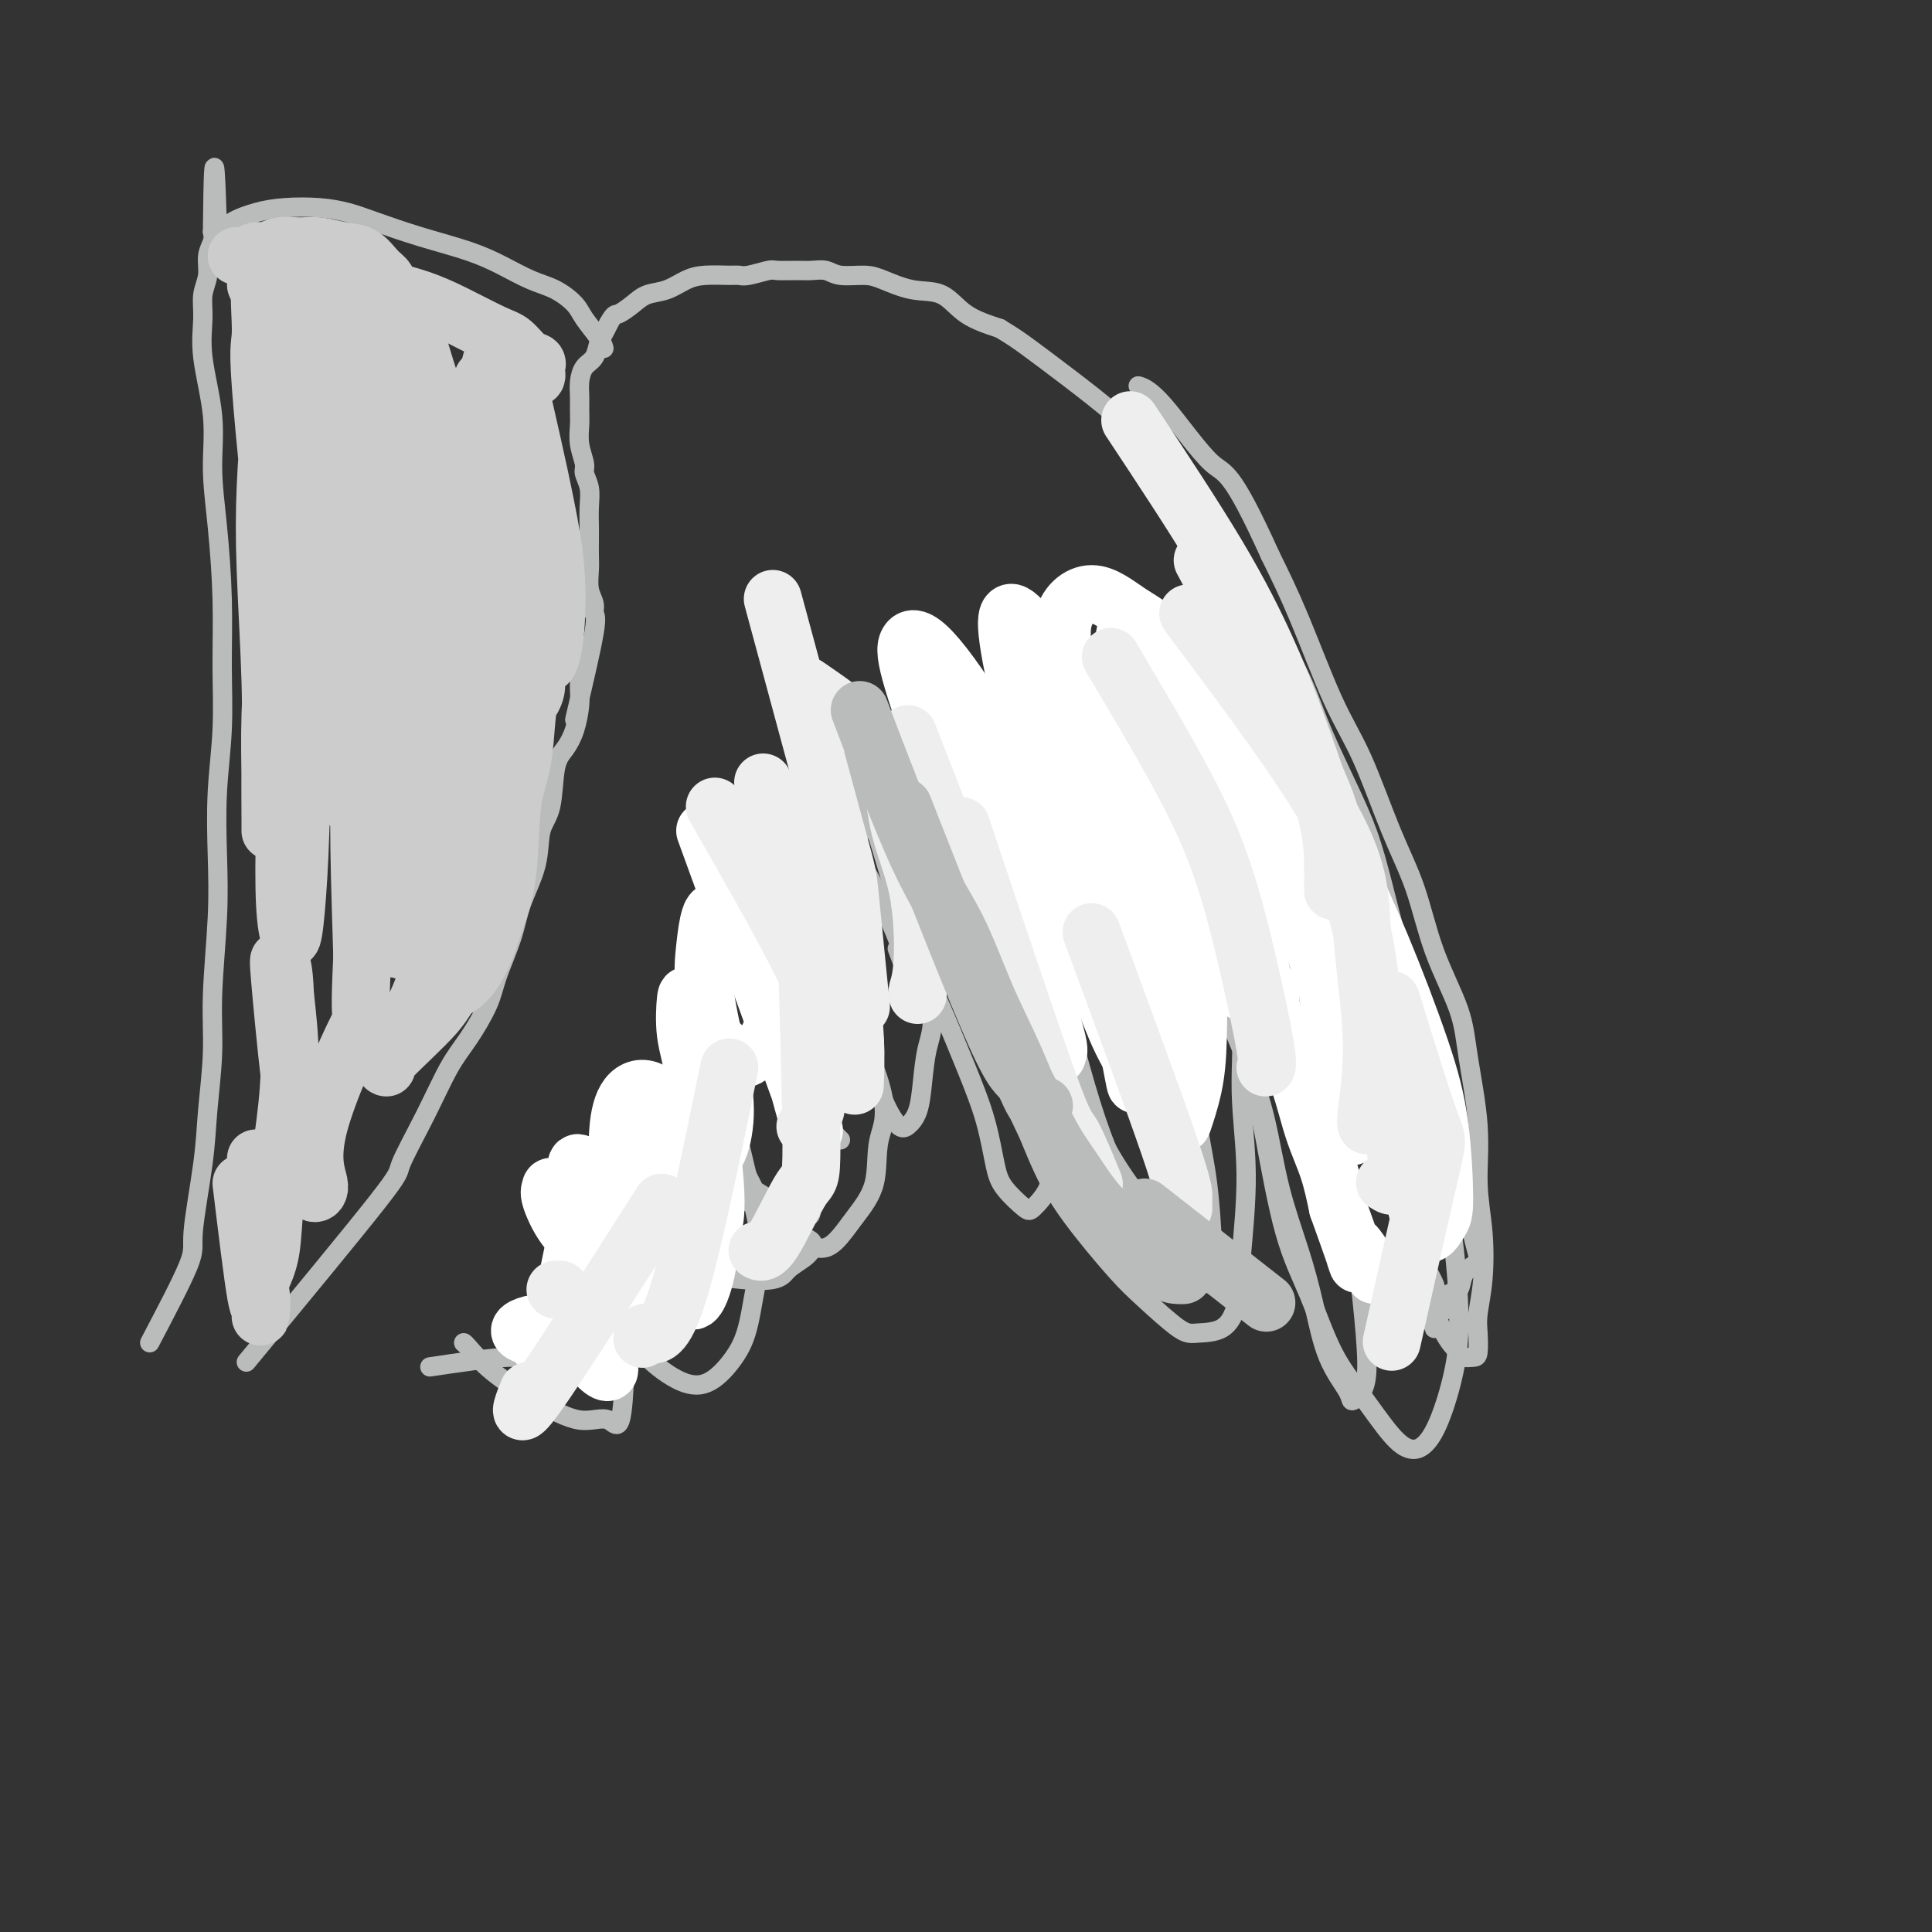 <svg viewBox='0 0 400 400' version='1.1' xmlns='http://www.w3.org/2000/svg' xmlns:xlink='http://www.w3.org/1999/xlink'><rect x="0" y="0" width="400" height="400" fill="#333333" stroke="none"/><g fill='none' stroke='#BABBBB' stroke-width='4' stroke-linecap='round' stroke-linejoin='round'><path d='M51,282c10.963,-13.273 21.926,-26.546 27,-33c5.074,-6.454 4.259,-6.087 5,-8c0.741,-1.913 3.037,-6.104 5,-10c1.963,-3.896 3.594,-7.496 5,-10c1.406,-2.504 2.588,-3.913 4,-6c1.412,-2.087 3.055,-4.853 4,-7c0.945,-2.147 1.194,-3.677 2,-6c0.806,-2.323 2.170,-5.439 3,-8c0.830,-2.561 1.125,-4.566 2,-7c0.875,-2.434 2.331,-5.298 3,-8c0.669,-2.702 0.550,-5.242 1,-7c0.450,-1.758 1.469,-2.732 2,-5c0.531,-2.268 0.573,-5.829 1,-8c0.427,-2.171 1.239,-2.952 2,-4c0.761,-1.048 1.472,-2.361 2,-4c0.528,-1.639 0.874,-3.602 1,-5c0.126,-1.398 0.034,-2.230 0,-3c-0.034,-0.770 -0.009,-1.476 0,-2c0.009,-0.524 0.003,-0.864 0,-1c-0.003,-0.136 -0.001,-0.068 0,0'/><path d='M119,149c1.699,-7.198 3.397,-14.397 4,-18c0.603,-3.603 0.109,-3.612 0,-4c-0.109,-0.388 0.167,-1.157 0,-2c-0.167,-0.843 -0.777,-1.761 -1,-3c-0.223,-1.239 -0.060,-2.799 0,-4c0.060,-1.201 0.017,-2.043 0,-3c-0.017,-0.957 -0.009,-2.028 0,-3c0.009,-0.972 0.017,-1.844 0,-3c-0.017,-1.156 -0.061,-2.594 0,-4c0.061,-1.406 0.227,-2.778 0,-4c-0.227,-1.222 -0.845,-2.294 -1,-3c-0.155,-0.706 0.155,-1.046 0,-2c-0.155,-0.954 -0.774,-2.523 -1,-4c-0.226,-1.477 -0.059,-2.861 0,-4c0.059,-1.139 0.008,-2.033 0,-3c-0.008,-0.967 0.025,-2.006 0,-3c-0.025,-0.994 -0.109,-1.943 0,-3c0.109,-1.057 0.410,-2.222 1,-3c0.590,-0.778 1.467,-1.167 2,-2c0.533,-0.833 0.720,-2.109 1,-3c0.280,-0.891 0.651,-1.397 1,-2c0.349,-0.603 0.674,-1.301 1,-2'/><path d='M126,67c1.234,-2.218 1.320,-1.764 2,-2c0.680,-0.236 1.954,-1.163 3,-2c1.046,-0.837 1.863,-1.583 3,-2c1.137,-0.417 2.595,-0.504 4,-1c1.405,-0.496 2.759,-1.400 4,-2c1.241,-0.600 2.371,-0.897 4,-1c1.629,-0.103 3.757,-0.014 5,0c1.243,0.014 1.600,-0.049 2,0c0.400,0.049 0.844,0.210 2,0c1.156,-0.210 3.023,-0.789 4,-1c0.977,-0.211 1.064,-0.053 2,0c0.936,0.053 2.722,-0.000 4,0c1.278,0.000 2.048,0.054 3,0c0.952,-0.054 2.087,-0.217 3,0c0.913,0.217 1.605,0.815 3,1c1.395,0.185 3.494,-0.043 5,0c1.506,0.043 2.420,0.357 4,1c1.580,0.643 3.826,1.616 6,2c2.174,0.384 4.278,0.180 6,1c1.722,0.820 3.064,2.663 5,4c1.936,1.337 4.468,2.169 7,3'/><path d='M207,68c2.872,1.734 4.052,2.569 6,4c1.948,1.431 4.663,3.459 8,6c3.337,2.541 7.295,5.594 10,8c2.705,2.406 4.155,4.164 6,6c1.845,1.836 4.085,3.750 6,6c1.915,2.250 3.506,4.836 5,7c1.494,2.164 2.890,3.905 5,7c2.110,3.095 4.935,7.542 7,11c2.065,3.458 3.371,5.925 5,9c1.629,3.075 3.580,6.758 5,10c1.420,3.242 2.308,6.041 4,10c1.692,3.959 4.189,9.076 6,13c1.811,3.924 2.936,6.654 4,10c1.064,3.346 2.066,7.308 3,11c0.934,3.692 1.798,7.114 3,11c1.202,3.886 2.741,8.235 4,12c1.259,3.765 2.238,6.945 3,10c0.762,3.055 1.307,5.984 2,9c0.693,3.016 1.533,6.120 2,9c0.467,2.880 0.562,5.537 1,8c0.438,2.463 1.219,4.731 2,7'/><path d='M304,252c3.260,12.632 1.410,5.714 1,4c-0.410,-1.714 0.620,1.778 1,3c0.380,1.222 0.109,0.174 0,0c-0.109,-0.174 -0.056,0.525 0,1c0.056,0.475 0.113,0.727 0,1c-0.113,0.273 -0.398,0.567 -1,1c-0.602,0.433 -1.523,1.004 -2,2c-0.477,0.996 -0.510,2.417 -1,3c-0.490,0.583 -1.438,0.330 -2,1c-0.562,0.670 -0.739,2.265 -1,3c-0.261,0.735 -0.606,0.609 -1,1c-0.394,0.391 -0.837,1.297 -1,2c-0.163,0.703 -0.047,1.201 0,1c0.047,-0.201 0.023,-1.100 0,-2'/><path d='M297,273c-1.435,1.943 -0.523,-0.198 0,-2c0.523,-1.802 0.657,-3.264 0,-5c-0.657,-1.736 -2.106,-3.747 -3,-6c-0.894,-2.253 -1.232,-4.749 -2,-7c-0.768,-2.251 -1.964,-4.257 -3,-7c-1.036,-2.743 -1.912,-6.221 -3,-9c-1.088,-2.779 -2.388,-4.858 -4,-8c-1.612,-3.142 -3.537,-7.347 -5,-11c-1.463,-3.653 -2.466,-6.753 -4,-10c-1.534,-3.247 -3.601,-6.639 -5,-10c-1.399,-3.361 -2.130,-6.691 -4,-11c-1.870,-4.309 -4.880,-9.599 -7,-14c-2.120,-4.401 -3.352,-7.914 -5,-11c-1.648,-3.086 -3.714,-5.747 -5,-8c-1.286,-2.253 -1.792,-4.100 -3,-6c-1.208,-1.900 -3.119,-3.853 -4,-5c-0.881,-1.147 -0.733,-1.487 -1,-2c-0.267,-0.513 -0.948,-1.199 -1,-1c-0.052,0.199 0.524,1.284 1,3c0.476,1.716 0.850,4.062 1,6c0.150,1.938 0.075,3.469 0,5'/><path d='M240,154c0.493,3.612 0.724,5.641 1,8c0.276,2.359 0.597,5.049 1,9c0.403,3.951 0.890,9.164 1,13c0.110,3.836 -0.156,6.295 0,9c0.156,2.705 0.732,5.656 1,8c0.268,2.344 0.226,4.080 0,7c-0.226,2.920 -0.635,7.022 -1,10c-0.365,2.978 -0.687,4.830 -1,7c-0.313,2.170 -0.619,4.656 -1,7c-0.381,2.344 -0.837,4.546 -1,6c-0.163,1.454 -0.033,2.160 0,3c0.033,0.840 -0.033,1.813 0,2c0.033,0.187 0.164,-0.412 0,-1c-0.164,-0.588 -0.622,-1.167 -1,-2c-0.378,-0.833 -0.675,-1.922 -1,-3c-0.325,-1.078 -0.679,-2.147 -1,-4c-0.321,-1.853 -0.611,-4.491 -1,-7c-0.389,-2.509 -0.877,-4.889 -1,-7c-0.123,-2.111 0.121,-3.953 0,-6c-0.121,-2.047 -0.606,-4.299 -1,-7c-0.394,-2.701 -0.697,-5.850 -1,-9'/><path d='M233,197c-1.451,-8.292 -1.579,-7.023 -2,-8c-0.421,-0.977 -1.135,-4.200 -2,-7c-0.865,-2.800 -1.880,-5.176 -3,-7c-1.120,-1.824 -2.345,-3.097 -3,-4c-0.655,-0.903 -0.740,-1.436 -1,-2c-0.260,-0.564 -0.697,-1.160 -1,-2c-0.303,-0.840 -0.474,-1.926 -1,-3c-0.526,-1.074 -1.409,-2.138 -2,-3c-0.591,-0.862 -0.892,-1.523 -1,-2c-0.108,-0.477 -0.025,-0.771 0,-1c0.025,-0.229 -0.008,-0.391 0,0c0.008,0.391 0.056,1.337 0,4c-0.056,2.663 -0.215,7.042 0,11c0.215,3.958 0.804,7.494 1,11c0.196,3.506 -0.002,6.983 0,10c0.002,3.017 0.205,5.574 0,8c-0.205,2.426 -0.817,4.722 -1,6c-0.183,1.278 0.064,1.538 0,1c-0.064,-0.538 -0.440,-1.876 -1,-3c-0.560,-1.124 -1.303,-2.036 -2,-4c-0.697,-1.964 -1.349,-4.982 -2,-8'/><path d='M212,194c-1.286,-3.128 -2.001,-3.947 -3,-6c-0.999,-2.053 -2.283,-5.339 -3,-8c-0.717,-2.661 -0.868,-4.697 -2,-7c-1.132,-2.303 -3.246,-4.872 -4,-6c-0.754,-1.128 -0.147,-0.813 0,-1c0.147,-0.187 -0.166,-0.876 0,0c0.166,0.876 0.811,3.317 1,5c0.189,1.683 -0.079,2.608 0,4c0.079,1.392 0.506,3.249 1,5c0.494,1.751 1.056,3.394 1,4c-0.056,0.606 -0.730,0.173 -1,0c-0.270,-0.173 -0.135,-0.087 0,0'/><path d='M265,185c1.836,6.717 3.671,13.433 5,19c1.329,5.567 2.150,9.983 3,15c0.850,5.017 1.729,10.635 3,17c1.271,6.365 2.936,13.475 4,19c1.064,5.525 1.528,9.463 2,14c0.472,4.537 0.951,9.671 1,13c0.049,3.329 -0.332,4.852 -1,6c-0.668,1.148 -1.623,1.919 -2,2c-0.377,0.081 -0.177,-0.530 -1,-2c-0.823,-1.470 -2.670,-3.798 -4,-7c-1.330,-3.202 -2.143,-7.277 -3,-11c-0.857,-3.723 -1.758,-7.093 -3,-11c-1.242,-3.907 -2.827,-8.350 -4,-13c-1.173,-4.650 -1.936,-9.509 -3,-14c-1.064,-4.491 -2.430,-8.616 -5,-15c-2.570,-6.384 -6.346,-15.026 -8,-19c-1.654,-3.974 -1.187,-3.278 -1,-3c0.187,0.278 0.093,0.139 0,0'/><path d='M240,164c1.511,16.095 3.021,32.190 4,41c0.979,8.810 1.425,10.336 2,14c0.575,3.664 1.278,9.465 2,14c0.722,4.535 1.461,7.804 2,12c0.539,4.196 0.876,9.321 1,13c0.124,3.679 0.033,5.914 0,7c-0.033,1.086 -0.010,1.025 0,1c0.010,-0.025 0.005,-0.012 0,0'/><path d='M207,149c7.070,32.829 14.140,65.659 20,83c5.860,17.341 10.509,19.195 13,21c2.491,1.805 2.825,3.563 4,5c1.175,1.437 3.193,2.553 4,3c0.807,0.447 0.404,0.223 0,0'/><path d='M210,160c0.626,10.694 1.252,21.388 2,28c0.748,6.612 1.617,9.141 3,13c1.383,3.859 3.281,9.047 5,14c1.719,4.953 3.259,9.670 5,14c1.741,4.330 3.683,8.274 6,12c2.317,3.726 5.010,7.233 8,11c2.990,3.767 6.276,7.793 9,10c2.724,2.207 4.887,2.594 7,3c2.113,0.406 4.175,0.830 5,1c0.825,0.170 0.412,0.085 0,0'/><path d='M204,165c-1.971,10.468 -3.943,20.937 -4,27c-0.057,6.063 1.799,7.722 3,11c1.201,3.278 1.745,8.176 3,13c1.255,4.824 3.221,9.575 5,14c1.779,4.425 3.372,8.524 5,12c1.628,3.476 3.291,6.329 6,10c2.709,3.671 6.465,8.160 9,11c2.535,2.840 3.849,4.031 6,6c2.151,1.969 5.139,4.718 7,6c1.861,1.282 2.595,1.099 4,1c1.405,-0.099 3.482,-0.115 5,-1c1.518,-0.885 2.476,-2.640 3,-5c0.524,-2.360 0.614,-5.327 1,-10c0.386,-4.673 1.066,-11.054 1,-17c-0.066,-5.946 -0.880,-11.458 -1,-17c-0.120,-5.542 0.452,-11.114 0,-18c-0.452,-6.886 -1.929,-15.085 -3,-21c-1.071,-5.915 -1.734,-9.547 -2,-11c-0.266,-1.453 -0.133,-0.726 0,0'/><path d='M248,161c3.862,20.938 7.725,41.875 10,54c2.275,12.125 2.963,15.436 4,21c1.037,5.564 2.423,13.381 4,19c1.577,5.619 3.346,9.040 5,13c1.654,3.960 3.195,8.458 5,12c1.805,3.542 3.876,6.129 6,9c2.124,2.871 4.302,6.026 6,8c1.698,1.974 2.915,2.767 4,3c1.085,0.233 2.038,-0.093 3,-1c0.962,-0.907 1.935,-2.396 3,-5c1.065,-2.604 2.224,-6.324 3,-10c0.776,-3.676 1.169,-7.309 1,-13c-0.169,-5.691 -0.900,-13.441 -2,-20c-1.100,-6.559 -2.568,-11.926 -4,-17c-1.432,-5.074 -2.827,-9.855 -5,-17c-2.173,-7.145 -5.123,-16.654 -7,-22c-1.877,-5.346 -2.679,-6.527 -3,-7c-0.321,-0.473 -0.160,-0.236 0,0'/><path d='M279,213c6.181,21.563 12.362,43.126 15,52c2.638,8.874 1.733,5.057 2,5c0.267,-0.057 1.707,3.644 3,6c1.293,2.356 2.438,3.365 3,4c0.562,0.635 0.542,0.896 1,1c0.458,0.104 1.394,0.052 2,0c0.606,-0.052 0.881,-0.103 1,-1c0.119,-0.897 0.080,-2.640 0,-4c-0.080,-1.360 -0.202,-2.338 0,-4c0.202,-1.662 0.727,-4.010 1,-7c0.273,-2.990 0.294,-6.622 0,-10c-0.294,-3.378 -0.904,-6.501 -1,-10c-0.096,-3.499 0.320,-7.373 0,-12c-0.320,-4.627 -1.378,-10.007 -2,-14c-0.622,-3.993 -0.808,-6.599 -2,-10c-1.192,-3.401 -3.390,-7.596 -5,-12c-1.610,-4.404 -2.631,-9.016 -4,-13c-1.369,-3.984 -3.085,-7.341 -5,-12c-1.915,-4.659 -4.029,-10.620 -6,-15c-1.971,-4.380 -3.800,-7.179 -6,-12c-2.200,-4.821 -4.771,-11.663 -7,-17c-2.229,-5.337 -4.114,-9.168 -6,-13'/><path d='M263,115c-8.225,-18.182 -9.287,-16.636 -12,-19c-2.713,-2.364 -7.077,-8.636 -10,-12c-2.923,-3.364 -4.407,-3.818 -5,-4c-0.593,-0.182 -0.297,-0.091 0,0'/><path d='M181,164c3.896,13.416 7.793,26.833 10,34c2.207,7.167 2.725,8.086 4,11c1.275,2.914 3.308,7.825 5,12c1.692,4.175 3.043,7.615 4,11c0.957,3.385 1.521,6.714 2,9c0.479,2.286 0.874,3.527 2,5c1.126,1.473 2.981,3.176 4,4c1.019,0.824 1.200,0.769 2,0c0.800,-0.769 2.220,-2.251 3,-4c0.780,-1.749 0.920,-3.765 1,-6c0.080,-2.235 0.098,-4.690 0,-9c-0.098,-4.310 -0.314,-10.475 -1,-15c-0.686,-4.525 -1.844,-7.409 -4,-12c-2.156,-4.591 -5.310,-10.890 -8,-16c-2.690,-5.110 -4.917,-9.029 -6,-11c-1.083,-1.971 -1.024,-1.992 -1,-2c0.024,-0.008 0.012,-0.004 0,0'/><path d='M89,283c6.161,-0.916 12.322,-1.832 16,-2c3.678,-0.168 4.874,0.413 7,0c2.126,-0.413 5.183,-1.819 8,-3c2.817,-1.181 5.396,-2.138 8,-3c2.604,-0.862 5.234,-1.629 8,-3c2.766,-1.371 5.669,-3.347 8,-5c2.331,-1.653 4.089,-2.984 5,-4c0.911,-1.016 0.975,-1.719 1,-2c0.025,-0.281 0.013,-0.141 0,0'/><path d='M123,260c12.725,2.271 25.450,4.541 32,5c6.550,0.459 6.924,-0.894 8,-2c1.076,-1.106 2.852,-1.967 4,-3c1.148,-1.033 1.667,-2.239 1,-3c-0.667,-0.761 -2.520,-1.078 -4,-2c-1.480,-0.922 -2.586,-2.448 -5,-4c-2.414,-1.552 -6.136,-3.131 -9,-4c-2.864,-0.869 -4.870,-1.028 -7,-2c-2.130,-0.972 -4.385,-2.755 -6,-4c-1.615,-1.245 -2.589,-1.951 -4,-3c-1.411,-1.049 -3.260,-2.443 -4,-3c-0.740,-0.557 -0.370,-0.279 0,0'/><path d='M135,234c11.269,6.545 22.538,13.090 27,16c4.462,2.910 2.118,2.185 2,2c-0.118,-0.185 1.991,0.171 3,0c1.009,-0.171 0.919,-0.868 1,-2c0.081,-1.132 0.332,-2.699 1,-4c0.668,-1.301 1.754,-2.337 2,-5c0.246,-2.663 -0.346,-6.954 -1,-10c-0.654,-3.046 -1.370,-4.847 -2,-7c-0.630,-2.153 -1.176,-4.658 -2,-7c-0.824,-2.342 -1.928,-4.520 -3,-6c-1.072,-1.480 -2.114,-2.261 -3,-3c-0.886,-0.739 -1.616,-1.436 -2,-2c-0.384,-0.564 -0.421,-0.995 0,0c0.421,0.995 1.300,3.415 2,5c0.700,1.585 1.221,2.334 2,4c0.779,1.666 1.817,4.250 3,7c1.183,2.750 2.513,5.665 4,8c1.487,2.335 3.131,4.090 4,5c0.869,0.910 0.963,0.974 1,1c0.037,0.026 0.019,0.013 0,0'/><path d='M180,211c-0.466,-0.137 -0.932,-0.273 -1,1c-0.068,1.273 0.262,3.956 1,7c0.738,3.044 1.886,6.449 3,9c1.114,2.551 2.196,4.249 3,5c0.804,0.751 1.332,0.556 2,0c0.668,-0.556 1.478,-1.473 2,-3c0.522,-1.527 0.756,-3.666 1,-6c0.244,-2.334 0.498,-4.865 1,-7c0.502,-2.135 1.254,-3.873 1,-7c-0.254,-3.127 -1.513,-7.641 -2,-11c-0.487,-3.359 -0.202,-5.562 -1,-8c-0.798,-2.438 -2.680,-5.112 -4,-8c-1.320,-2.888 -2.077,-5.989 -3,-8c-0.923,-2.011 -2.010,-2.931 -3,-4c-0.990,-1.069 -1.882,-2.288 -3,-3c-1.118,-0.712 -2.462,-0.918 -3,-1c-0.538,-0.082 -0.269,-0.041 0,0'/><path d='M168,179c-0.113,12.831 -0.226,25.662 0,32c0.226,6.338 0.793,6.182 1,9c0.207,2.818 0.056,8.611 0,12c-0.056,3.389 -0.015,4.374 0,5c0.015,0.626 0.004,0.893 0,1c-0.004,0.107 -0.002,0.053 0,0'/><path d='M168,193c5.912,11.969 11.825,23.938 14,31c2.175,7.062 0.613,9.217 0,12c-0.613,2.783 -0.278,6.193 -1,9c-0.722,2.807 -2.502,5.011 -4,7c-1.498,1.989 -2.714,3.765 -4,5c-1.286,1.235 -2.642,1.931 -5,1c-2.358,-0.931 -5.717,-3.490 -8,-6c-2.283,-2.510 -3.488,-4.972 -5,-8c-1.512,-3.028 -3.330,-6.623 -4,-9c-0.670,-2.377 -0.191,-3.536 0,-4c0.191,-0.464 0.096,-0.232 0,0'/><path d='M148,216c3.759,15.185 7.518,30.370 9,38c1.482,7.630 0.685,7.705 0,10c-0.685,2.295 -1.260,6.811 -2,10c-0.740,3.189 -1.645,5.050 -3,7c-1.355,1.950 -3.159,3.989 -5,5c-1.841,1.011 -3.720,0.993 -6,0c-2.280,-0.993 -4.960,-2.960 -7,-5c-2.040,-2.040 -3.440,-4.154 -4,-5c-0.560,-0.846 -0.280,-0.423 0,0'/><path d='M130,250c-0.209,16.475 -0.417,32.950 -1,40c-0.583,7.050 -1.540,4.674 -3,4c-1.460,-0.674 -3.425,0.355 -6,0c-2.575,-0.355 -5.762,-2.095 -9,-4c-3.238,-1.905 -6.528,-3.974 -9,-6c-2.472,-2.026 -4.127,-4.007 -5,-5c-0.873,-0.993 -0.964,-0.998 -1,-1c-0.036,-0.002 -0.018,-0.001 0,0'/><path d='M160,136c3.473,9.466 6.945,18.932 10,26c3.055,7.068 5.692,11.737 8,16c2.308,4.263 4.285,8.118 6,12c1.715,3.882 3.167,7.789 4,10c0.833,2.211 1.048,2.727 1,3c-0.048,0.273 -0.359,0.304 -1,-1c-0.641,-1.304 -1.612,-3.944 -2,-5c-0.388,-1.056 -0.194,-0.528 0,0'/><path d='M173,145c4.792,15.250 9.583,30.500 12,39c2.417,8.500 2.458,10.250 3,13c0.542,2.750 1.583,6.500 2,8c0.417,1.500 0.208,0.750 0,0'/></g>
<g fill='none' stroke='#FFFFFF' stroke-width='12' stroke-linecap='round' stroke-linejoin='round'><path d='M233,131c-2.270,12.014 -4.540,24.028 -5,30c-0.460,5.972 0.891,5.902 3,10c2.109,4.098 4.978,12.365 7,18c2.022,5.635 3.198,8.639 4,11c0.802,2.361 1.229,4.078 2,5c0.771,0.922 1.887,1.050 2,-1c0.113,-2.050 -0.777,-6.278 -2,-11c-1.223,-4.722 -2.779,-9.937 -5,-16c-2.221,-6.063 -5.106,-12.973 -8,-19c-2.894,-6.027 -5.797,-11.172 -9,-16c-3.203,-4.828 -6.706,-9.338 -9,-12c-2.294,-2.662 -3.379,-3.476 -4,-3c-0.621,0.476 -0.776,2.242 0,7c0.776,4.758 2.485,12.509 5,19c2.515,6.491 5.838,11.722 8,18c2.162,6.278 3.163,13.605 5,21c1.837,7.395 4.509,14.859 6,20c1.491,5.141 1.800,7.958 2,10c0.200,2.042 0.291,3.310 0,2c-0.291,-1.310 -0.963,-5.199 -2,-10c-1.037,-4.801 -2.439,-10.515 -4,-17c-1.561,-6.485 -3.280,-13.743 -5,-21'/><path d='M224,176c-3.183,-12.273 -5.639,-19.955 -7,-26c-1.361,-6.045 -1.626,-10.452 -1,-13c0.626,-2.548 2.144,-3.235 4,-1c1.856,2.235 4.049,7.393 7,13c2.951,5.607 6.658,11.664 10,18c3.342,6.336 6.318,12.953 9,18c2.682,5.047 5.069,8.526 7,12c1.931,3.474 3.404,6.945 4,8c0.596,1.055 0.314,-0.306 0,-3c-0.314,-2.694 -0.661,-6.719 -2,-13c-1.339,-6.281 -3.671,-14.816 -5,-21c-1.329,-6.184 -1.654,-10.018 -2,-13c-0.346,-2.982 -0.714,-5.113 0,-4c0.714,1.113 2.511,5.470 4,11c1.489,5.530 2.672,12.233 4,18c1.328,5.767 2.801,10.599 4,16c1.199,5.401 2.122,11.370 3,15c0.878,3.630 1.709,4.922 2,6c0.291,1.078 0.040,1.944 0,2c-0.040,0.056 0.131,-0.698 0,-2c-0.131,-1.302 -0.566,-3.151 -1,-5'/><path d='M264,212c-0.381,-1.077 -0.834,-1.268 -1,-2c-0.166,-0.732 -0.045,-2.005 0,-3c0.045,-0.995 0.013,-1.713 0,-2c-0.013,-0.287 -0.006,-0.144 0,0'/><path d='M257,158c7.039,17.173 14.079,34.347 17,44c2.921,9.653 1.724,11.786 2,15c0.276,3.214 2.026,7.509 3,11c0.974,3.491 1.173,6.178 1,7c-0.173,0.822 -0.719,-0.219 -1,-2c-0.281,-1.781 -0.298,-4.300 -1,-9c-0.702,-4.700 -2.089,-11.579 -3,-18c-0.911,-6.421 -1.344,-12.384 -2,-18c-0.656,-5.616 -1.533,-10.885 -2,-15c-0.467,-4.115 -0.523,-7.075 0,-8c0.523,-0.925 1.625,0.186 3,3c1.375,2.814 3.024,7.331 5,12c1.976,4.669 4.279,9.489 7,16c2.721,6.511 5.858,14.713 8,21c2.142,6.287 3.287,10.661 4,16c0.713,5.339 0.993,11.645 1,15c0.007,3.355 -0.258,3.758 -1,5c-0.742,1.242 -1.962,3.323 -3,2c-1.038,-1.323 -1.895,-6.048 -3,-11c-1.105,-4.952 -2.459,-10.129 -4,-16c-1.541,-5.871 -3.271,-12.435 -5,-19'/><path d='M283,209c-3.767,-12.540 -7.183,-20.891 -10,-28c-2.817,-7.109 -5.034,-12.975 -10,-21c-4.966,-8.025 -12.681,-18.207 -18,-24c-5.319,-5.793 -8.241,-7.195 -11,-9c-2.759,-1.805 -5.354,-4.013 -8,-4c-2.646,0.013 -5.343,2.245 -6,6c-0.657,3.755 0.727,9.031 2,15c1.273,5.969 2.435,12.632 4,20c1.565,7.368 3.535,15.443 6,24c2.465,8.557 5.427,17.597 7,24c1.573,6.403 1.757,10.168 2,13c0.243,2.832 0.546,4.732 -1,3c-1.546,-1.732 -4.941,-7.095 -7,-11c-2.059,-3.905 -2.783,-6.353 -6,-14c-3.217,-7.647 -8.926,-20.494 -13,-30c-4.074,-9.506 -6.511,-15.672 -10,-22c-3.489,-6.328 -8.029,-12.817 -11,-16c-2.971,-3.183 -4.374,-3.059 -5,-2c-0.626,1.059 -0.476,3.054 1,8c1.476,4.946 4.279,12.842 7,20c2.721,7.158 5.361,13.579 8,20'/><path d='M204,181c4.223,11.577 6.781,16.520 9,22c2.219,5.480 4.100,11.499 5,14c0.900,2.501 0.818,1.485 1,1c0.182,-0.485 0.626,-0.439 -2,-9c-2.626,-8.561 -8.322,-25.728 -12,-36c-3.678,-10.272 -5.336,-13.649 -6,-15c-0.664,-1.351 -0.332,-0.675 0,0'/><path d='M146,172c8.219,22.593 16.439,45.187 20,55c3.561,9.813 2.464,6.846 2,6c-0.464,-0.846 -0.296,0.429 -1,-2c-0.704,-2.429 -2.281,-8.563 -4,-14c-1.719,-5.437 -3.580,-10.176 -5,-15c-1.420,-4.824 -2.400,-9.731 -3,-13c-0.600,-3.269 -0.822,-4.898 0,-6c0.822,-1.102 2.686,-1.676 4,-1c1.314,0.676 2.078,2.601 3,5c0.922,2.399 2.002,5.270 3,8c0.998,2.730 1.914,5.317 3,8c1.086,2.683 2.341,5.460 3,7c0.659,1.540 0.723,1.843 1,1c0.277,-0.843 0.766,-2.831 1,-6c0.234,-3.169 0.213,-7.518 0,-12c-0.213,-4.482 -0.619,-9.096 -1,-13c-0.381,-3.904 -0.736,-7.099 -1,-9c-0.264,-1.901 -0.435,-2.506 0,0c0.435,2.506 1.477,8.125 2,13c0.523,4.875 0.525,9.005 1,13c0.475,3.995 1.421,7.856 2,11c0.579,3.144 0.789,5.572 1,8'/><path d='M177,216c0.450,6.970 -1.423,1.894 -3,-1c-1.577,-2.894 -2.856,-3.605 -7,-8c-4.144,-4.395 -11.153,-12.472 -15,-16c-3.847,-3.528 -4.532,-2.506 -5,-1c-0.468,1.506 -0.719,3.495 -1,6c-0.281,2.505 -0.592,5.525 0,10c0.592,4.475 2.085,10.405 3,15c0.915,4.595 1.250,7.854 1,11c-0.250,3.146 -1.085,6.180 -2,7c-0.915,0.820 -1.909,-0.575 -3,-2c-1.091,-1.425 -2.278,-2.882 -4,-5c-1.722,-2.118 -3.977,-4.897 -6,-6c-2.023,-1.103 -3.812,-0.530 -5,1c-1.188,1.530 -1.773,4.019 -2,7c-0.227,2.981 -0.095,6.456 0,10c0.095,3.544 0.152,7.157 0,9c-0.152,1.843 -0.515,1.917 -1,2c-0.485,0.083 -1.092,0.176 -2,-2c-0.908,-2.176 -2.117,-6.622 -3,-9c-0.883,-2.378 -1.442,-2.689 -2,-3'/><path d='M120,241c-1.247,-1.063 -0.365,2.279 0,5c0.365,2.721 0.213,4.819 1,7c0.787,2.181 2.513,4.444 3,6c0.487,1.556 -0.264,2.405 0,3c0.264,0.595 1.542,0.934 0,-2c-1.542,-2.934 -5.904,-9.143 -8,-12c-2.096,-2.857 -1.924,-2.364 -2,-2c-0.076,0.364 -0.399,0.598 0,2c0.399,1.402 1.518,3.971 3,6c1.482,2.029 3.325,3.519 5,5c1.675,1.481 3.182,2.953 5,4c1.818,1.047 3.947,1.668 5,1c1.053,-0.668 1.031,-2.624 1,-5c-0.031,-2.376 -0.070,-5.173 0,-8c0.070,-2.827 0.248,-5.686 0,-8c-0.248,-2.314 -0.923,-4.084 -1,-4c-0.077,0.084 0.443,2.023 1,4c0.557,1.977 1.150,3.994 2,7c0.850,3.006 1.957,7.002 3,10c1.043,2.998 2.021,4.999 3,7'/><path d='M141,267c1.664,4.296 1.325,1.036 1,-1c-0.325,-2.036 -0.635,-2.849 -1,-8c-0.365,-5.151 -0.786,-14.642 -1,-20c-0.214,-5.358 -0.222,-6.583 0,-8c0.222,-1.417 0.675,-3.026 1,-2c0.325,1.026 0.521,4.685 1,8c0.479,3.315 1.239,6.284 2,9c0.761,2.716 1.522,5.177 2,7c0.478,1.823 0.674,3.008 1,3c0.326,-0.008 0.781,-1.207 1,-3c0.219,-1.793 0.203,-4.178 0,-7c-0.203,-2.822 -0.591,-6.080 -1,-9c-0.409,-2.920 -0.839,-5.500 -1,-6c-0.161,-0.500 -0.054,1.081 0,3c0.054,1.919 0.055,4.177 0,7c-0.055,2.823 -0.167,6.211 0,9c0.167,2.789 0.611,4.979 0,7c-0.611,2.021 -2.277,3.871 -4,5c-1.723,1.129 -3.502,1.535 -5,1c-1.498,-0.535 -2.714,-2.010 -4,-3c-1.286,-0.990 -2.643,-1.495 -4,-2'/><path d='M129,257c-1.689,-1.222 -1.911,-1.778 -2,-2c-0.089,-0.222 -0.044,-0.111 0,0'/><path d='M120,253c-2.038,9.348 -4.077,18.696 -4,23c0.077,4.304 2.268,3.565 4,4c1.732,0.435 3.003,2.044 4,3c0.997,0.956 1.720,1.258 2,1c0.280,-0.258 0.115,-1.075 0,-2c-0.115,-0.925 -0.182,-1.958 -1,-3c-0.818,-1.042 -2.389,-2.094 -4,-3c-1.611,-0.906 -3.263,-1.666 -5,-2c-1.737,-0.334 -3.559,-0.241 -5,0c-1.441,0.241 -2.500,0.632 -3,1c-0.500,0.368 -0.440,0.715 0,1c0.440,0.285 1.259,0.509 2,1c0.741,0.491 1.404,1.248 2,2c0.596,0.752 1.124,1.500 2,2c0.876,0.500 2.101,0.753 3,0c0.899,-0.753 1.473,-2.512 3,-4c1.527,-1.488 4.006,-2.707 6,-5c1.994,-2.293 3.504,-5.661 5,-8c1.496,-2.339 2.978,-3.647 4,-5c1.022,-1.353 1.583,-2.749 2,-3c0.417,-0.251 0.691,0.643 1,2c0.309,1.357 0.655,3.179 1,5'/><path d='M139,263c0.895,2.102 2.132,3.858 3,5c0.868,1.142 1.365,1.669 2,1c0.635,-0.669 1.406,-2.535 2,-5c0.594,-2.465 1.010,-5.530 1,-9c-0.010,-3.470 -0.447,-7.346 -1,-13c-0.553,-5.654 -1.224,-13.086 -2,-18c-0.776,-4.914 -1.659,-7.310 -2,-10c-0.341,-2.690 -0.142,-5.676 0,-7c0.142,-1.324 0.225,-0.988 1,0c0.775,0.988 2.241,2.629 3,4c0.759,1.371 0.812,2.474 2,4c1.188,1.526 3.512,3.475 5,4c1.488,0.525 2.139,-0.375 3,-1c0.861,-0.625 1.932,-0.974 3,-3c1.068,-2.026 2.132,-5.730 3,-9c0.868,-3.270 1.539,-6.105 2,-9c0.461,-2.895 0.711,-5.848 1,-8c0.289,-2.152 0.616,-3.502 1,-4c0.384,-0.498 0.824,-0.142 1,0c0.176,0.142 0.088,0.071 0,0'/><path d='M217,179c8.087,14.781 16.173,29.563 20,37c3.827,7.437 3.393,7.530 4,9c0.607,1.470 2.254,4.318 3,6c0.746,1.682 0.591,2.197 1,1c0.409,-1.197 1.381,-4.106 2,-7c0.619,-2.894 0.884,-5.772 1,-10c0.116,-4.228 0.085,-9.807 0,-15c-0.085,-5.193 -0.222,-10.002 -1,-15c-0.778,-4.998 -2.196,-10.186 -3,-15c-0.804,-4.814 -0.992,-9.255 -2,-14c-1.008,-4.745 -2.834,-9.794 -4,-13c-1.166,-3.206 -1.672,-4.567 -2,-5c-0.328,-0.433 -0.477,0.064 0,1c0.477,0.936 1.582,2.311 3,6c1.418,3.689 3.149,9.694 5,15c1.851,5.306 3.821,9.915 6,15c2.179,5.085 4.565,10.647 7,17c2.435,6.353 4.918,13.498 7,19c2.082,5.502 3.764,9.361 5,13c1.236,3.639 2.025,7.057 3,10c0.975,2.943 2.136,5.412 3,8c0.864,2.588 1.432,5.294 2,8'/><path d='M277,250c6.780,18.836 3.230,9.925 3,8c-0.230,-1.925 2.861,3.136 4,5c1.139,1.864 0.325,0.533 0,0c-0.325,-0.533 -0.163,-0.266 0,0'/></g>
<g fill='none' stroke='#EEEEEE' stroke-width='12' stroke-linecap='round' stroke-linejoin='round'><path d='M234,87c6.603,9.981 13.205,19.962 18,28c4.795,8.038 7.782,14.133 10,19c2.218,4.867 3.666,8.506 5,12c1.334,3.494 2.554,6.842 4,11c1.446,4.158 3.120,9.125 4,13c0.880,3.875 0.968,6.659 1,9c0.032,2.341 0.009,4.240 0,5c-0.009,0.760 -0.005,0.380 0,0'/><path d='M249,116c8.758,16.285 17.515,32.571 22,42c4.485,9.429 4.697,12.002 6,17c1.303,4.998 3.697,12.420 5,18c1.303,5.580 1.514,9.318 2,13c0.486,3.682 1.247,7.309 2,11c0.753,3.691 1.497,7.448 2,11c0.503,3.552 0.764,6.901 1,10c0.236,3.099 0.448,5.950 0,7c-0.448,1.050 -1.557,0.300 -2,0c-0.443,-0.300 -0.222,-0.150 0,0'/><path d='M288,207c3.173,10.244 6.345,20.488 8,25c1.655,4.512 1.792,3.292 0,11c-1.792,7.708 -5.512,24.345 -7,31c-1.488,6.655 -0.744,3.327 0,0'/><path d='M188,152c5.656,14.524 11.313,29.048 14,37c2.687,7.952 2.405,9.332 3,12c0.595,2.668 2.067,6.622 3,10c0.933,3.378 1.328,6.179 2,8c0.672,1.821 1.621,2.663 2,3c0.379,0.337 0.190,0.168 0,0'/><path d='M199,171c7.161,21.423 14.321,42.845 18,53c3.679,10.155 3.875,9.042 5,11c1.125,1.958 3.179,6.988 4,9c0.821,2.012 0.411,1.006 0,0'/><path d='M226,193c6.423,17.411 12.845,34.821 16,44c3.155,9.179 3.042,10.125 3,11c-0.042,0.875 -0.012,1.679 0,2c0.012,0.321 0.006,0.161 0,0'/><path d='M230,136c5.553,9.351 11.106,18.702 15,26c3.894,7.298 6.129,12.544 8,18c1.871,5.456 3.378,11.122 5,18c1.622,6.878 3.360,14.967 4,19c0.640,4.033 0.183,4.009 0,4c-0.183,-0.009 -0.091,-0.005 0,0'/><path d='M246,127c12.069,16.121 24.138,32.243 30,43c5.862,10.757 5.518,16.150 6,23c0.482,6.850 1.789,15.156 2,22c0.211,6.844 -0.674,12.227 -1,15c-0.326,2.773 -0.093,2.935 0,3c0.093,0.065 0.047,0.032 0,0'/><path d='M148,167c8.748,15.282 17.496,30.565 21,39c3.504,8.435 1.764,10.024 1,13c-0.764,2.976 -0.552,7.340 -1,10c-0.448,2.660 -1.557,3.617 -2,4c-0.443,0.383 -0.222,0.191 0,0'/><path d='M167,195c0.491,17.049 0.982,34.099 1,42c0.018,7.901 -0.439,6.654 -2,9c-1.561,2.346 -4.228,8.285 -6,11c-1.772,2.715 -2.649,2.204 -3,2c-0.351,-0.204 -0.175,-0.102 0,0'/><path d='M151,221c-4.000,19.524 -8.000,39.048 -11,48c-3.000,8.952 -5.000,7.333 -6,7c-1.000,-0.333 -1.000,0.619 -1,1c0.000,0.381 0.000,0.190 0,0'/><path d='M137,249c-10.756,16.889 -21.511,33.778 -26,40c-4.489,6.222 -2.711,1.778 -2,0c0.711,-1.778 0.356,-0.889 0,0'/><path d='M115,267c0.417,0.000 0.833,0.000 1,0c0.167,0.000 0.083,0.000 0,0'/><path d='M158,162c6.030,12.262 12.061,24.523 15,31c2.939,6.477 2.788,7.169 3,10c0.212,2.831 0.788,7.801 1,12c0.212,4.199 0.061,7.628 0,9c-0.061,1.372 -0.030,0.686 0,0'/><path d='M167,142c5.998,4.111 11.996,8.222 15,13c3.004,4.778 3.015,10.222 4,15c0.985,4.778 2.943,8.888 4,14c1.057,5.112 1.211,11.226 1,15c-0.211,3.774 -0.788,5.208 -1,6c-0.212,0.792 -0.061,0.940 0,1c0.061,0.060 0.030,0.030 0,0'/><path d='M160,124c5.214,19.298 10.429,38.595 13,48c2.571,9.405 2.500,8.917 3,14c0.500,5.083 1.571,15.738 2,20c0.429,4.262 0.214,2.131 0,0'/></g>
<g fill='none' stroke='#BABBBB' stroke-width='12' stroke-linecap='round' stroke-linejoin='round'><path d='M178,147c4.307,11.319 8.613,22.638 12,30c3.387,7.362 5.853,10.768 8,15c2.147,4.232 3.973,9.292 6,14c2.027,4.708 4.255,9.066 6,13c1.745,3.934 3.008,7.444 4,9c0.992,1.556 1.712,1.159 2,1c0.288,-0.159 0.144,-0.079 0,0'/><path d='M187,167c7.470,18.983 14.940,37.965 19,47c4.060,9.035 4.711,8.121 6,10c1.289,1.879 3.215,6.549 5,10c1.785,3.451 3.429,5.681 5,8c1.571,2.319 3.068,4.726 5,7c1.932,2.274 4.297,4.413 6,6c1.703,1.587 2.744,2.621 4,4c1.256,1.379 2.729,3.101 4,4c1.271,0.899 2.342,0.973 3,1c0.658,0.027 0.902,0.008 1,0c0.098,-0.008 0.049,-0.004 0,0'/><path d='M237,250c9.583,7.500 19.167,15.000 23,18c3.833,3.000 1.917,1.500 0,0'/></g>
<g fill='none' stroke='#BABBBB' stroke-width='4' stroke-linecap='round' stroke-linejoin='round'><path d='M31,278c3.323,-6.326 6.646,-12.653 8,-16c1.354,-3.347 0.740,-3.716 1,-7c0.260,-3.284 1.394,-9.483 2,-14c0.606,-4.517 0.685,-7.353 1,-11c0.315,-3.647 0.868,-8.104 1,-12c0.132,-3.896 -0.157,-7.229 0,-12c0.157,-4.771 0.760,-10.980 1,-16c0.240,-5.020 0.118,-8.852 0,-13c-0.118,-4.148 -0.230,-8.611 0,-13c0.230,-4.389 0.804,-8.704 1,-13c0.196,-4.296 0.016,-8.572 0,-13c-0.016,-4.428 0.132,-9.007 0,-14c-0.132,-4.993 -0.543,-10.400 -1,-15c-0.457,-4.600 -0.961,-8.393 -1,-12c-0.039,-3.607 0.386,-7.027 0,-11c-0.386,-3.973 -1.583,-8.499 -2,-12c-0.417,-3.501 -0.056,-5.977 0,-8c0.056,-2.023 -0.195,-3.592 0,-5c0.195,-1.408 0.836,-2.656 1,-4c0.164,-1.344 -0.148,-2.785 0,-4c0.148,-1.215 0.757,-2.204 1,-3c0.243,-0.796 0.122,-1.398 0,-2'/><path d='M44,48c0.238,-26.236 0.835,-6.826 1,0c0.165,6.826 -0.100,1.069 0,-1c0.100,-2.069 0.566,-0.450 1,0c0.434,0.450 0.835,-0.269 2,-1c1.165,-0.731 3.095,-1.473 5,-2c1.905,-0.527 3.786,-0.840 6,-1c2.214,-0.160 4.761,-0.167 7,0c2.239,0.167 4.169,0.509 6,1c1.831,0.491 3.563,1.133 6,2c2.437,0.867 5.578,1.961 9,3c3.422,1.039 7.123,2.025 10,3c2.877,0.975 4.930,1.940 7,3c2.070,1.060 4.159,2.216 6,3c1.841,0.784 3.436,1.194 5,2c1.564,0.806 3.099,2.006 4,3c0.901,0.994 1.169,1.782 2,3c0.831,1.218 2.224,2.866 3,4c0.776,1.134 0.936,1.752 1,2c0.064,0.248 0.032,0.124 0,0'/></g>
<g fill='none' stroke='#CCCCCC' stroke-width='12' stroke-linecap='round' stroke-linejoin='round'><path d='M50,245c1.155,9.549 2.311,19.097 3,23c0.689,3.903 0.913,2.160 1,2c0.087,-0.160 0.037,1.262 0,2c-0.037,0.738 -0.063,0.792 0,0c0.063,-0.792 0.213,-2.431 0,-4c-0.213,-1.569 -0.789,-3.069 -1,-5c-0.211,-1.931 -0.057,-4.293 0,-7c0.057,-2.707 0.015,-5.761 0,-8c-0.015,-2.239 -0.004,-3.665 0,-5c0.004,-1.335 0.001,-2.580 0,-3c-0.001,-0.420 -0.000,-0.013 0,1c0.000,1.013 -0.000,2.634 0,4c0.000,1.366 0.002,2.478 0,5c-0.002,2.522 -0.008,6.455 0,9c0.008,2.545 0.029,3.704 0,5c-0.029,1.296 -0.106,2.730 0,3c0.106,0.270 0.397,-0.624 1,-2c0.603,-1.376 1.518,-3.233 2,-6c0.482,-2.767 0.531,-6.443 1,-11c0.469,-4.557 1.357,-9.996 2,-15c0.643,-5.004 1.041,-9.573 1,-14c-0.041,-4.427 -0.520,-8.714 -1,-13'/><path d='M59,206c-0.201,-5.723 -0.702,-6.529 -1,-7c-0.298,-0.471 -0.393,-0.605 0,4c0.393,4.605 1.274,13.950 2,20c0.726,6.050 1.296,8.804 2,12c0.704,3.196 1.543,6.835 2,9c0.457,2.165 0.532,2.857 1,3c0.468,0.143 1.330,-0.263 1,-2c-0.330,-1.737 -1.851,-4.806 0,-12c1.851,-7.194 7.075,-18.514 9,-22c1.925,-3.486 0.550,0.861 0,0c-0.550,-0.861 -0.275,-6.931 0,-13'/><path d='M75,198c-0.352,-11.968 -1.232,-35.389 0,-36c1.232,-0.611 4.576,21.589 6,30c1.424,8.411 0.928,3.034 1,-1c0.072,-4.034 0.711,-6.724 1,-11c0.289,-4.276 0.230,-10.137 0,-16c-0.230,-5.863 -0.629,-11.726 -1,-18c-0.371,-6.274 -0.715,-12.957 -1,-19c-0.285,-6.043 -0.513,-11.445 -1,-16c-0.487,-4.555 -1.234,-8.262 -2,-10c-0.766,-1.738 -1.552,-1.506 -2,0c-0.448,1.506 -0.556,4.288 0,8c0.556,3.712 1.778,8.356 3,13'/><path d='M79,122c0.775,6.551 2.211,12.429 3,17c0.789,4.571 0.929,7.835 2,13c1.071,5.165 3.071,12.231 4,15c0.929,2.769 0.786,1.242 1,0c0.214,-1.242 0.786,-2.200 1,-5c0.214,-2.800 0.071,-7.441 0,-12c-0.071,-4.559 -0.072,-9.035 0,-14c0.072,-4.965 0.215,-10.418 0,-17c-0.215,-6.582 -0.787,-14.293 -1,-20c-0.213,-5.707 -0.065,-9.409 0,-12c0.065,-2.591 0.047,-4.069 0,-5c-0.047,-0.931 -0.125,-1.314 0,1c0.125,2.314 0.452,7.326 1,12c0.548,4.674 1.316,9.011 2,14c0.684,4.989 1.282,10.630 2,16c0.718,5.370 1.554,10.469 2,15c0.446,4.531 0.501,8.493 1,11c0.499,2.507 1.442,3.560 2,3c0.558,-0.560 0.731,-2.731 1,-6c0.269,-3.269 0.635,-7.634 1,-12'/><path d='M101,136c0.541,-6.735 0.892,-14.572 1,-20c0.108,-5.428 -0.028,-8.446 0,-15c0.028,-6.554 0.219,-16.643 0,-21c-0.219,-4.357 -0.848,-2.983 -1,-2c-0.152,0.983 0.172,1.573 1,4c0.828,2.427 2.158,6.690 3,11c0.842,4.310 1.195,8.668 2,13c0.805,4.332 2.061,8.640 3,13c0.939,4.360 1.559,8.773 2,12c0.441,3.227 0.701,5.268 1,6c0.299,0.732 0.636,0.153 1,-1c0.364,-1.153 0.756,-2.881 1,-6c0.244,-3.119 0.341,-7.629 0,-12c-0.341,-4.371 -1.122,-8.603 -2,-13c-0.878,-4.397 -1.855,-8.960 -3,-14c-1.145,-5.040 -2.459,-10.558 -3,-14c-0.541,-3.442 -0.310,-4.809 -1,-5c-0.690,-0.191 -2.301,0.795 -3,2c-0.699,1.205 -0.485,2.630 -1,6c-0.515,3.370 -1.757,8.685 -3,14'/><path d='M99,94c-1.528,6.231 -1.850,10.807 -2,14c-0.150,3.193 -0.130,5.002 0,7c0.130,1.998 0.369,4.184 0,2c-0.369,-2.184 -1.345,-8.737 -2,-14c-0.655,-5.263 -0.987,-9.236 -2,-13c-1.013,-3.764 -2.706,-7.320 -4,-11c-1.294,-3.680 -2.189,-7.484 -3,-9c-0.811,-1.516 -1.538,-0.744 -2,1c-0.462,1.744 -0.660,4.459 -1,8c-0.340,3.541 -0.821,7.909 -1,12c-0.179,4.091 -0.054,7.907 0,12c0.054,4.093 0.037,8.464 0,11c-0.037,2.536 -0.096,3.238 0,3c0.096,-0.238 0.345,-1.416 0,-5c-0.345,-3.584 -1.283,-9.573 -2,-15c-0.717,-5.427 -1.211,-10.291 -2,-15c-0.789,-4.709 -1.871,-9.262 -3,-13c-1.129,-3.738 -2.304,-6.660 -3,-8c-0.696,-1.340 -0.913,-1.097 -1,1c-0.087,2.097 -0.043,6.049 0,10'/><path d='M71,72c-0.241,4.890 -0.343,11.614 0,18c0.343,6.386 1.133,12.435 2,18c0.867,5.565 1.812,10.646 2,12c0.188,1.354 -0.382,-1.018 -1,-4c-0.618,-2.982 -1.285,-6.573 -2,-11c-0.715,-4.427 -1.478,-9.689 -3,-16c-1.522,-6.311 -3.803,-13.669 -5,-19c-1.197,-5.331 -1.309,-8.634 -2,-11c-0.691,-2.366 -1.960,-3.796 -3,-3c-1.040,0.796 -1.851,3.818 -2,8c-0.149,4.182 0.366,9.523 1,15c0.634,5.477 1.389,11.090 2,17c0.611,5.910 1.080,12.118 2,17c0.920,4.882 2.293,8.440 3,11c0.707,2.560 0.747,4.123 1,4c0.253,-0.123 0.717,-1.934 0,-5c-0.717,-3.066 -2.615,-7.389 -4,-14c-1.385,-6.611 -2.258,-15.511 -3,-22c-0.742,-6.489 -1.355,-10.568 -2,-14c-0.645,-3.432 -1.323,-6.216 -2,-9'/><path d='M55,64c-1.868,-9.089 -1.037,0.187 -1,4c0.037,3.813 -0.722,2.161 0,12c0.722,9.839 2.923,31.167 4,41c1.077,9.833 1.031,8.169 1,9c-0.031,0.831 -0.047,4.155 0,6c0.047,1.845 0.157,2.211 0,0c-0.157,-2.211 -0.581,-6.997 -1,-12c-0.419,-5.003 -0.834,-10.221 -1,-15c-0.166,-4.779 -0.084,-9.118 0,-13c0.084,-3.882 0.170,-7.308 0,-9c-0.170,-1.692 -0.596,-1.649 -1,1c-0.404,2.649 -0.788,7.904 -1,13c-0.212,5.096 -0.253,10.033 0,17c0.253,6.967 0.800,15.962 1,23c0.200,7.038 0.053,12.117 0,17c-0.053,4.883 -0.011,9.571 0,12c0.011,2.429 -0.007,2.600 0,1c0.007,-1.600 0.040,-4.969 0,-9c-0.040,-4.031 -0.154,-8.723 0,-14c0.154,-5.277 0.577,-11.138 1,-17'/><path d='M57,131c0.187,-7.425 0.154,-6.487 0,-7c-0.154,-0.513 -0.431,-2.476 0,3c0.431,5.476 1.568,18.391 2,27c0.432,8.609 0.158,12.913 0,18c-0.158,5.087 -0.198,10.958 0,15c0.198,4.042 0.636,6.256 1,7c0.364,0.744 0.653,0.017 1,-3c0.347,-3.017 0.752,-8.325 1,-14c0.248,-5.675 0.339,-11.715 1,-20c0.661,-8.285 1.893,-18.813 3,-26c1.107,-7.187 2.090,-11.033 3,-13c0.910,-1.967 1.748,-2.054 2,1c0.252,3.054 -0.081,9.250 0,15c0.081,5.750 0.576,11.055 1,16c0.424,4.945 0.777,9.532 1,13c0.223,3.468 0.317,5.819 1,5c0.683,-0.819 1.956,-4.807 3,-9c1.044,-4.193 1.858,-8.590 3,-14c1.142,-5.410 2.612,-11.831 4,-16c1.388,-4.169 2.694,-6.084 4,-8'/><path d='M88,121c2.803,-6.468 2.810,0.862 3,5c0.190,4.138 0.562,5.085 0,14c-0.562,8.915 -2.058,25.800 -3,35c-0.942,9.200 -1.331,10.715 -2,13c-0.669,2.285 -1.617,5.339 -2,7c-0.383,1.661 -0.200,1.928 0,2c0.200,0.072 0.418,-0.050 1,-1c0.582,-0.950 1.527,-2.726 3,-6c1.473,-3.274 3.473,-8.045 5,-12c1.527,-3.955 2.582,-7.095 4,-10c1.418,-2.905 3.200,-5.573 5,-9c1.800,-3.427 3.617,-7.611 5,-10c1.383,-2.389 2.330,-2.984 3,-4c0.670,-1.016 1.062,-2.454 1,-3c-0.062,-0.546 -0.578,-0.201 -1,1c-0.422,1.201 -0.748,3.258 -1,6c-0.252,2.742 -0.428,6.168 -1,9c-0.572,2.832 -1.539,5.070 -2,9c-0.461,3.930 -0.418,9.551 -1,14c-0.582,4.449 -1.791,7.724 -3,11'/><path d='M102,192c-3.104,10.514 -6.365,11.799 -8,13c-1.635,1.201 -1.646,2.319 -4,5c-2.354,2.681 -7.053,6.924 -9,9c-1.947,2.076 -1.142,1.984 -1,2c0.142,0.016 -0.381,0.142 0,-1c0.381,-1.142 1.664,-3.550 3,-6c1.336,-2.450 2.726,-4.943 4,-8c1.274,-3.057 2.432,-6.678 4,-12c1.568,-5.322 3.544,-12.345 5,-18c1.456,-5.655 2.390,-9.942 3,-14c0.610,-4.058 0.895,-7.886 1,-13c0.105,-5.114 0.028,-11.515 0,-16c-0.028,-4.485 -0.008,-7.056 0,-10c0.008,-2.944 0.002,-6.261 0,-9c-0.002,-2.739 -0.001,-4.901 0,-7c0.001,-2.099 0.000,-4.137 0,-6c-0.000,-1.863 -0.000,-3.551 0,-5c0.000,-1.449 0.000,-2.659 0,-4c-0.000,-1.341 -0.000,-2.812 0,-4c0.000,-1.188 0.000,-2.094 0,-3'/><path d='M100,85c0.090,-12.198 -0.184,-4.194 0,-2c0.184,2.194 0.827,-1.423 1,-3c0.173,-1.577 -0.123,-1.113 0,-2c0.123,-0.887 0.666,-3.125 1,-4c0.334,-0.875 0.460,-0.389 1,0c0.540,0.389 1.493,0.679 2,1c0.507,0.321 0.567,0.671 1,1c0.433,0.329 1.240,0.635 2,1c0.760,0.365 1.473,0.788 2,1c0.527,0.212 0.868,0.213 1,0c0.132,-0.213 0.054,-0.642 0,-1c-0.054,-0.358 -0.086,-0.646 0,-1c0.086,-0.354 0.289,-0.773 0,-1c-0.289,-0.227 -1.072,-0.263 -2,-1c-0.928,-0.737 -2.002,-2.175 -3,-3c-0.998,-0.825 -1.920,-1.037 -4,-2c-2.080,-0.963 -5.317,-2.678 -8,-4c-2.683,-1.322 -4.812,-2.251 -7,-3c-2.188,-0.749 -4.435,-1.317 -7,-2c-2.565,-0.683 -5.447,-1.481 -8,-2c-2.553,-0.519 -4.776,-0.760 -7,-1'/><path d='M65,57c-4.847,-0.818 -5.965,-0.364 -7,0c-1.035,0.364 -1.987,0.636 -3,1c-1.013,0.364 -2.087,0.819 -2,1c0.087,0.181 1.335,0.088 3,0c1.665,-0.088 3.746,-0.169 6,0c2.254,0.169 4.682,0.589 7,1c2.318,0.411 4.525,0.813 6,1c1.475,0.187 2.219,0.159 3,0c0.781,-0.159 1.600,-0.448 2,-1c0.400,-0.552 0.383,-1.367 0,-2c-0.383,-0.633 -1.130,-1.083 -2,-2c-0.870,-0.917 -1.864,-2.299 -3,-3c-1.136,-0.701 -2.416,-0.720 -4,-1c-1.584,-0.280 -3.474,-0.822 -5,-1c-1.526,-0.178 -2.688,0.009 -4,0c-1.312,-0.009 -2.774,-0.212 -4,0c-1.226,0.212 -2.215,0.840 -3,1c-0.785,0.160 -1.365,-0.149 -2,0c-0.635,0.149 -1.324,0.757 -2,1c-0.676,0.243 -1.338,0.122 -2,0'/></g>
</svg>